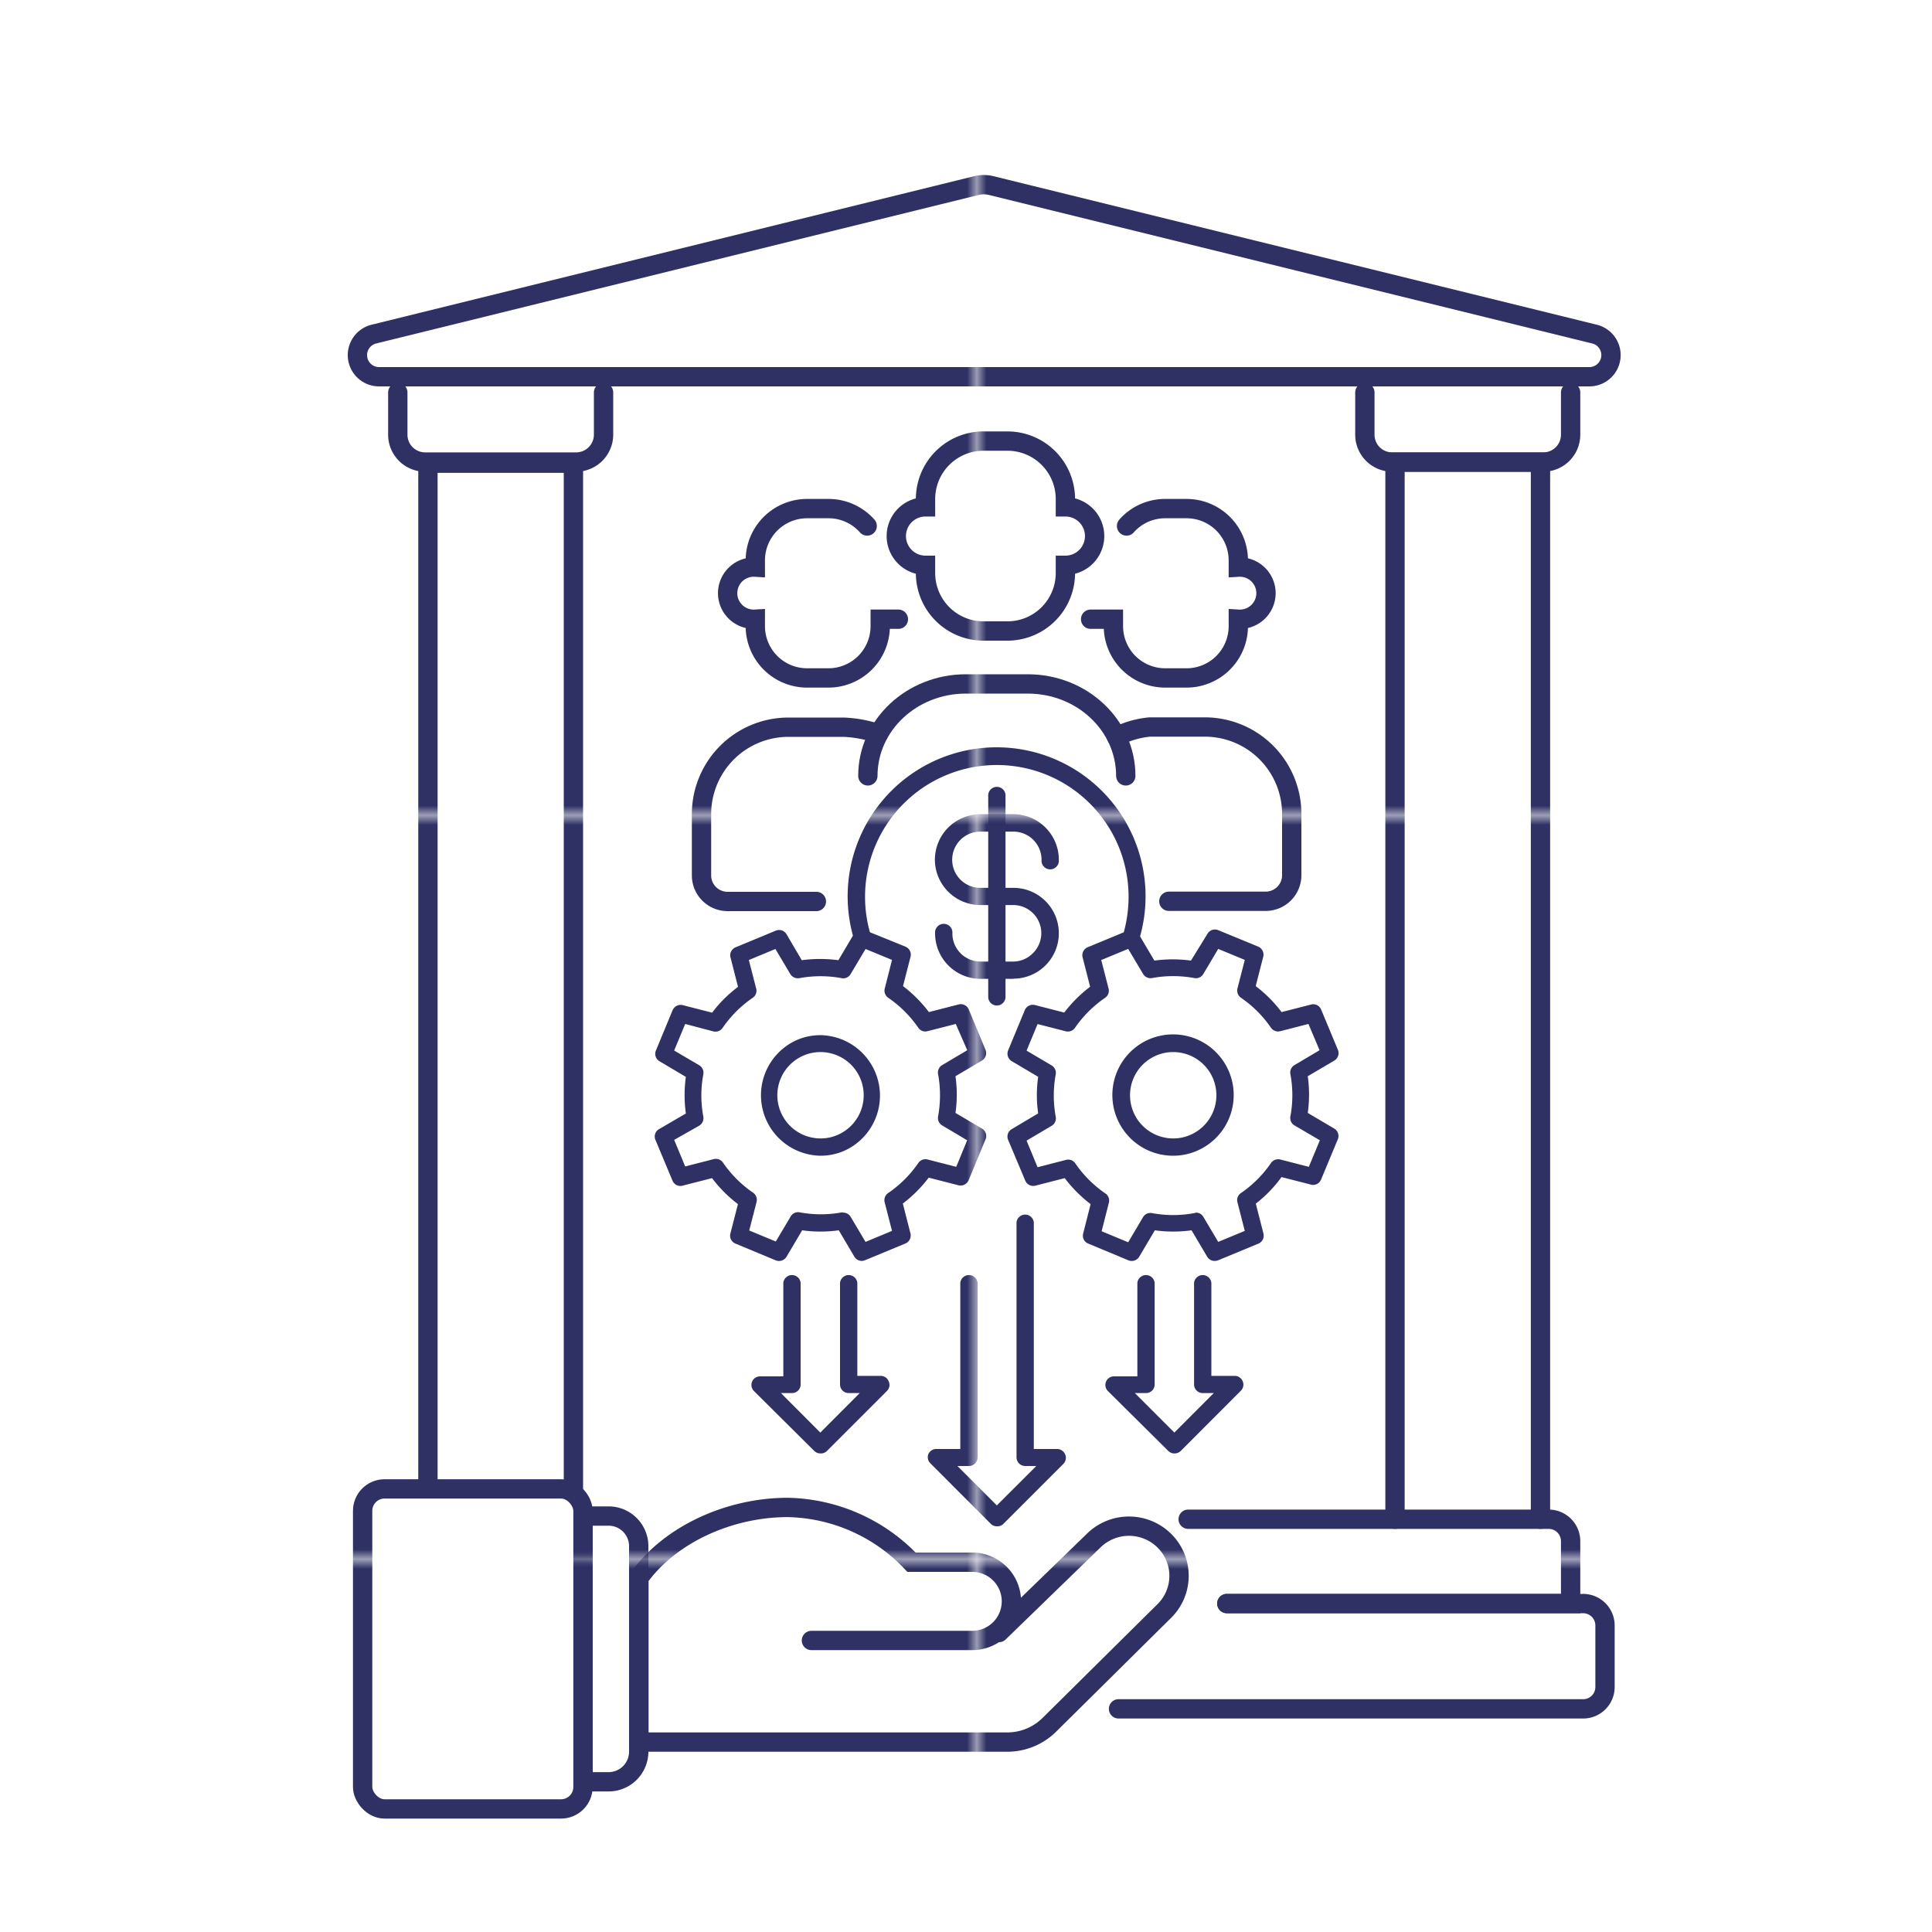 <svg xmlns="http://www.w3.org/2000/svg" xmlns:xlink="http://www.w3.org/1999/xlink" viewBox="0 0 200 200"><defs><style>.cls-1,.cls-3{fill:none;}.cls-2{fill:#2f3164;}.cls-3{stroke-linecap:round;stroke-miterlimit:10;stroke-width:2px;stroke:url(#New_Pattern_Swatch_8);}.cls-4{fill:url(#New_Pattern_Swatch_8);}</style><pattern id="New_Pattern_Swatch_8" data-name="New Pattern Swatch 8" width="76.48" height="76.48" patternTransform="translate(24.61 7.9)" patternUnits="userSpaceOnUse" viewBox="0 0 76.48 76.48"><rect class="cls-1" width="76.48" height="76.48"/><rect class="cls-2" width="76.48" height="76.48"/></pattern></defs><g id="_21_-_40" data-name="21 - 40"><g id="Layer_30" data-name="Layer 30"><polyline class="cls-3" points="59.36 154.5 59.36 47.95 44.3 47.95 44.3 154"/><path class="cls-3" d="M62.48,40.63V45a2.84,2.84,0,0,1-2.84,2.83H44A2.83,2.83,0,0,1,41.18,45V40.63"/><polyline class="cls-3" points="159.47 157.27 159.47 47.84 144.41 47.84 144.41 157.27"/><path class="cls-3" d="M162.59,40.63V45a2.83,2.83,0,0,1-2.83,2.83H144.12A2.83,2.83,0,0,1,141.29,45V40.63"/><path class="cls-3" d="M101.12,19.2a3.23,3.23,0,0,1,1.45,0L165,34.57a2.24,2.24,0,0,1-.47,4.43H39.24a2.24,2.24,0,0,1-.47-4.43Z"/><path class="cls-3" d="M123,157.27h37.32a2.27,2.27,0,0,1,2.27,2.27V166L127,166"/><path class="cls-3" d="M127,166l36.88,0a2.27,2.27,0,0,1,2.27,2.27v6.36a2.26,2.26,0,0,1-2.27,2.27H115.79"/><path class="cls-3" d="M89.77,54.45a5.35,5.35,0,0,0-4-1.8H83.55A5.36,5.36,0,0,0,78.19,58v.71a2.7,2.7,0,1,0,0,5.39v.72a5.36,5.36,0,0,0,5.36,5.36h2.21a5.36,5.36,0,0,0,5.36-5.36v-.72H93"/><path class="cls-3" d="M84.51,93.32H75.32a2.7,2.7,0,0,1-2.7-2.71V84.28a9,9,0,0,1,9-9h5.7a12.48,12.48,0,0,1,3.62.68"/><path class="cls-3" d="M116.62,54.45a5.32,5.32,0,0,1,4-1.8h2.21A5.36,5.36,0,0,1,128.19,58v.71a2.7,2.7,0,1,1,0,5.39v.72a5.36,5.36,0,0,1-5.36,5.36h-2.21a5.36,5.36,0,0,1-5.36-5.36v-.72H112.9"/><path class="cls-3" d="M115.58,76.26a9.43,9.43,0,0,1,3.44-1h5.7a9,9,0,0,1,9,9v6.33a2.7,2.7,0,0,1-2.7,2.71H121"/><path class="cls-3" d="M110.29,52.47v-.81a6,6,0,0,0-6-6h-2.48a6,6,0,0,0-6,6v.81a3,3,0,0,0,0,6.05v.8a6,6,0,0,0,6,6h2.48a6,6,0,0,0,6-6v-.8a3,3,0,1,0,0-6.05Z"/><path class="cls-3" d="M89.84,80.32c0-5.26,4.54-9.52,10.15-9.52h6.4c5.61,0,10.15,4.26,10.15,9.52"/><path class="cls-3" d="M84,169.82h16.65a4.05,4.05,0,1,0,0-8.1H94.36a18.13,18.13,0,0,0-12.82-5.67c-6,0-12.16,2.76-15.4,7.29v17h38.08a6.2,6.2,0,0,0,4.46-1.84l11.86-11.74a5.11,5.11,0,0,0,0-7.26,5.21,5.21,0,0,0-7.34,0L103.41,169"/><path class="cls-3" d="M60.36,156.94H63a3.12,3.12,0,0,1,3.12,3.12v21.28A3.12,3.12,0,0,1,63,184.45H60.36a0,0,0,0,1,0,0V156.94A0,0,0,0,1,60.36,156.94Z"/><rect class="cls-3" x="37.54" y="154.13" width="22.81" height="33.13" rx="2.27"/><path class="cls-4" d="M84.92,150.46h0a.92.92,0,0,1-.63-.26L78.05,144a.89.89,0,0,1,.63-1.52h2.41V132.8a.9.9,0,0,1,1.79,0v10.52a.89.89,0,0,1-.89.89H80.84l4.08,4.09L89,144.21H87.86a.89.89,0,0,1-.9-.89V132.8a.9.9,0,0,1,1.79,0v9.63h2.41A.88.88,0,0,1,92,143a.89.89,0,0,1-.19,1l-6.25,6.25A.92.92,0,0,1,84.92,150.46Z"/><path class="cls-4" d="M121.57,150.46h0a.9.9,0,0,1-.63-.26L114.69,144a.89.89,0,0,1,.64-1.52h2.41V132.8a.9.9,0,0,1,1.79,0v10.52a.89.89,0,0,1-.9.89h-1.15l4.09,4.09,4.08-4.09h-1.14a.89.89,0,0,1-.9-.89V132.8a.9.9,0,0,1,1.79,0v9.63h2.41a.89.89,0,0,1,.83.55.88.88,0,0,1-.2,1l-6.24,6.25A.94.94,0,0,1,121.57,150.46Z"/><path class="cls-4" d="M103.19,158h0a.86.86,0,0,1-.63-.26l-6.24-6.25a.88.88,0,0,1-.2-1A.91.91,0,0,1,97,150h2.41V132.8a.9.9,0,0,1,1.79,0v18.06a.9.9,0,0,1-.9.9H99.11l4.08,4.08,4.09-4.08h-1.15a.9.9,0,0,1-.9-.9V126.54a.9.9,0,0,1,1.79,0V150h2.41a.91.91,0,0,1,.83.55.89.89,0,0,1-.19,1l-6.25,6.25A.88.88,0,0,1,103.19,158Z"/><path class="cls-4" d="M84.94,119.64h0a6.26,6.26,0,0,1-2.4-12,6.15,6.15,0,0,1,2.39-.48,6.26,6.26,0,0,1,2.4,12A6.18,6.18,0,0,1,84.94,119.64Zm0-10.73a4.42,4.42,0,0,0-1.71.34,4.47,4.47,0,0,0,1.72,8.6h0a4.34,4.34,0,0,0,1.7-.34,4.47,4.47,0,0,0-1.71-8.6Z"/><path class="cls-4" d="M89.22,130.53a.89.89,0,0,1-.77-.43l-1.62-2.74a13.75,13.75,0,0,1-3.79,0l-1.62,2.74a.91.91,0,0,1-1.12.37l-4.18-1.74a.88.88,0,0,1-.52-1l.79-3.08a13.94,13.94,0,0,1-2.68-2.69l-3.09.79a.88.88,0,0,1-1-.52L67.85,118a.88.88,0,0,1,.37-1.11L71,115.27a13.75,13.75,0,0,1,0-3.79l-2.73-1.62a.89.89,0,0,1-.37-1.11l1.73-4.18a.91.91,0,0,1,1-.53l3.09.79a13.3,13.3,0,0,1,2.68-2.67l-.79-3.09a.9.9,0,0,1,.52-1l4.18-1.73a.89.89,0,0,1,1.11.37L83,99.4a14.15,14.15,0,0,1,3.79,0l1.62-2.74a.9.9,0,0,1,1.11-.37L93.74,98a.9.9,0,0,1,.53,1l-.79,3.08a13.94,13.94,0,0,1,2.68,2.69l3.08-.79a.9.9,0,0,1,1.05.52l1.73,4.18a.9.9,0,0,1-.37,1.11l-2.74,1.62a13.44,13.44,0,0,1,0,3.8l2.74,1.62A.89.89,0,0,1,102,118l-1.73,4.18a.9.9,0,0,1-1.05.52l-3.08-.79a13.88,13.88,0,0,1-2.68,2.68l.79,3.09a.9.9,0,0,1-.53,1.05l-4.18,1.73A1,1,0,0,1,89.22,130.53Zm-1.93-5a.89.89,0,0,1,.77.44l1.54,2.59,2.74-1.14-.75-2.92a.89.89,0,0,1,.36-1,12.06,12.06,0,0,0,3.11-3.1.89.89,0,0,1,1-.36l2.93.75,1.13-2.75-2.59-1.54a.89.89,0,0,1-.42-.93,12.17,12.17,0,0,0,0-4.38.89.89,0,0,1,.42-.93l2.6-1.54L98.94,106l-2.93.75a.87.87,0,0,1-.85-.24.58.58,0,0,1-.1-.12,12.06,12.06,0,0,0-3.11-3.1.9.9,0,0,1-.35-1l.74-2.92L89.6,98.24l-1.54,2.59a.88.88,0,0,1-.93.43,12,12,0,0,0-4.39,0,.92.92,0,0,1-.93-.43l-1.54-2.59-2.75,1.14.75,2.92a.88.88,0,0,1-.36,1,12,12,0,0,0-3.1,3.1.9.9,0,0,1-1,.36L70.93,106l-1.14,2.75,2.6,1.53a.9.9,0,0,1,.42.93,11.78,11.78,0,0,0,0,4.39.91.91,0,0,1-.43.93L69.79,118l1.14,2.75,2.92-.75a.9.9,0,0,1,1,.36,12,12,0,0,0,3.1,3.1.9.9,0,0,1,.36,1l-.75,2.92,2.75,1.14,1.54-2.59a.88.88,0,0,1,.93-.43,12,12,0,0,0,4.39,0Z"/><path class="cls-4" d="M121.45,119.64h0a6.28,6.28,0,1,1,2.39-.48A6.15,6.15,0,0,1,121.45,119.64Zm0-10.73a4.35,4.35,0,0,0-1.71.34,4.47,4.47,0,0,0,1.71,8.6h0a4.39,4.39,0,0,0,1.71-.34,4.47,4.47,0,0,0-1.71-8.6Z"/><path class="cls-4" d="M125.74,130.53a.88.88,0,0,1-.77-.43l-1.62-2.74a13.82,13.82,0,0,1-3.8,0l-1.62,2.74a.9.9,0,0,1-1.11.37l-4.18-1.74a.88.88,0,0,1-.52-1l.78-3.08a13.94,13.94,0,0,1-2.68-2.69l-3.08.79a.9.9,0,0,1-1-.52L104.36,118a.89.89,0,0,1,.37-1.11l2.74-1.63a13.37,13.37,0,0,1,0-3.79l-2.74-1.62a.9.9,0,0,1-.37-1.11l1.73-4.18a.91.91,0,0,1,1-.53l3.08.79a13.83,13.83,0,0,1,2.68-2.67l-.79-3.09a.9.9,0,0,1,.53-1l4.18-1.73a.9.9,0,0,1,1.11.37l1.62,2.74a14.15,14.15,0,0,1,3.79,0L125,96.66a.89.89,0,0,1,1.11-.37L130.26,98a.9.9,0,0,1,.52,1l-.79,3.08a13.94,13.94,0,0,1,2.68,2.69l3.09-.79a.88.88,0,0,1,1,.52l1.74,4.18a.9.9,0,0,1-.37,1.11l-2.75,1.62a13.82,13.82,0,0,1,0,3.8l2.74,1.62a.89.89,0,0,1,.37,1.11l-1.74,4.18a.88.88,0,0,1-1,.52l-3.09-.79A13.35,13.35,0,0,1,130,124.6l.79,3.09a.9.9,0,0,1-.52,1.05l-4.18,1.73A1,1,0,0,1,125.74,130.53Zm-1.93-5a.87.87,0,0,1,.76.44l1.54,2.59,2.75-1.14-.75-2.92a.88.88,0,0,1,.36-1,12,12,0,0,0,3.1-3.1.9.9,0,0,1,1-.36l2.92.75,1.14-2.75L134,116.5a.89.89,0,0,1-.42-.93,11.94,11.94,0,0,0,0-4.38.89.89,0,0,1,.42-.93l2.6-1.54L135.45,106l-2.92.75a.9.9,0,0,1-.87-.25l-.09-.11a12,12,0,0,0-3.1-3.1.91.91,0,0,1-.36-1l.75-2.92-2.75-1.14-1.54,2.59a.88.88,0,0,1-.93.43,12,12,0,0,0-4.39,0,.9.9,0,0,1-.92-.43l-1.54-2.59L114,99.38l.75,2.92a.89.89,0,0,1-.36,1,12.06,12.06,0,0,0-3.11,3.1.89.89,0,0,1-.95.36l-2.92-.75-1.14,2.75,2.59,1.53a.9.9,0,0,1,.43.93,12,12,0,0,0,0,4.39.89.89,0,0,1-.42.93l-2.6,1.54,1.14,2.75,2.91-.75a.89.89,0,0,1,1,.36,12,12,0,0,0,3.1,3.1.88.88,0,0,1,.36,1l-.74,2.92,2.75,1.14,1.53-2.59a.89.89,0,0,1,.94-.43,11.94,11.94,0,0,0,4.38,0Z"/><path class="cls-4" d="M117.17,97.7a.73.73,0,0,1-.25,0,.88.88,0,0,1-.61-1.1,14.06,14.06,0,0,0,.52-3.74,13.64,13.64,0,1,0-26.75,3.74.9.9,0,0,1-.62,1.1.88.88,0,0,1-1.1-.62A15.42,15.42,0,1,1,118,97,.89.89,0,0,1,117.17,97.7Z"/><path class="cls-4" d="M104.91,101.33H101.5a4.71,4.71,0,0,1-4.7-4.7.9.9,0,1,1,1.79,0,2.91,2.91,0,0,0,2.91,2.91h3.41a2.87,2.87,0,0,0,2-.85,2.91,2.91,0,0,0-2-5h-3.43a4.71,4.71,0,0,1-4.7-4.7,4.71,4.71,0,0,1,4.7-4.7h3.43a4.71,4.71,0,0,1,4.7,4.7v.2a.9.9,0,0,1-1.79,0V89a2.91,2.91,0,0,0-2.91-2.91h-3.43a2.91,2.91,0,0,0,0,5.82h3.43a4.7,4.7,0,0,1,0,9.4Z"/><path class="cls-4" d="M103.19,104.09a.89.89,0,0,1-.89-.9V82.45a.9.9,0,1,1,1.79,0v20.74A.9.9,0,0,1,103.19,104.09Z"/></g></g></svg>